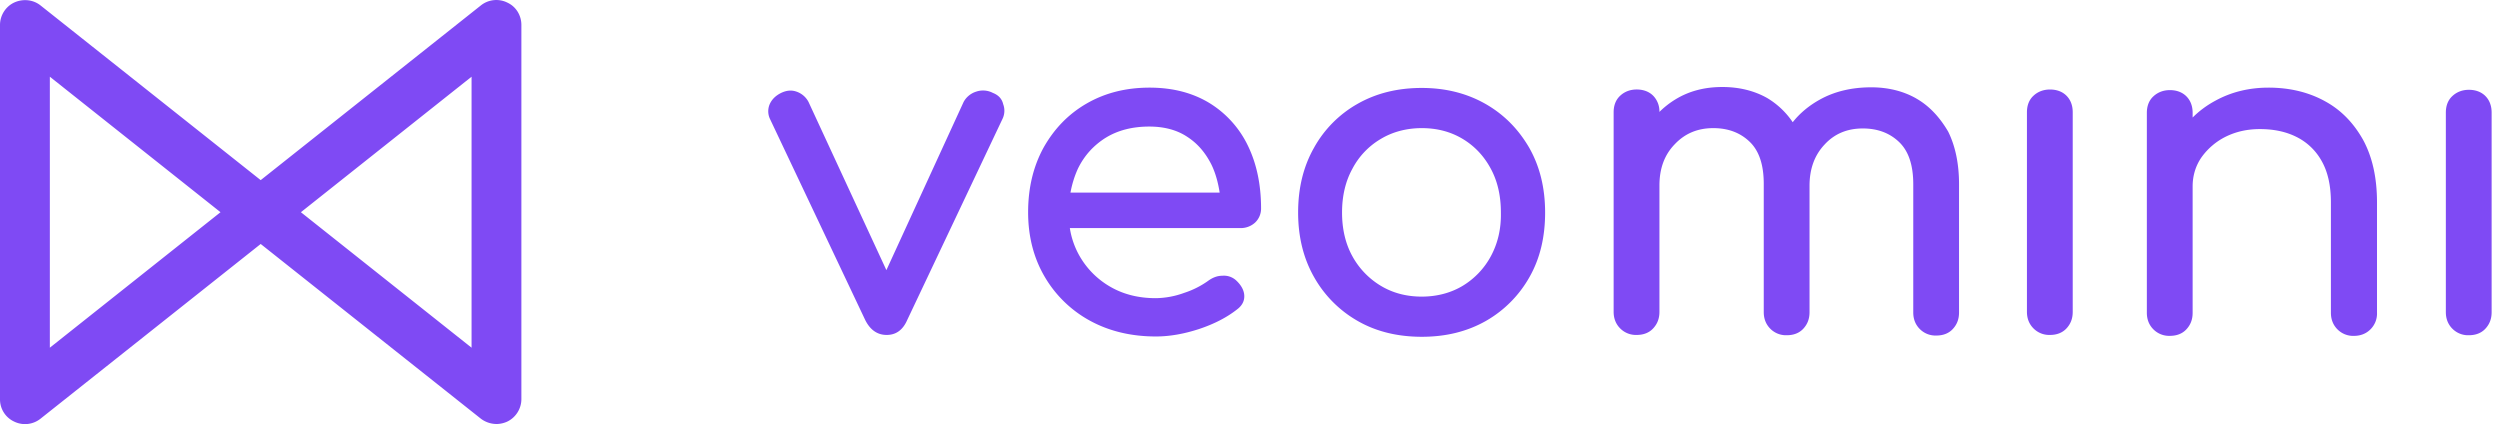 <svg width="112" height="19" fill="none" xmlns="http://www.w3.org/2000/svg"><g clip-path="url(#a)" fill="#7F4AF4"><path d="M22.241 18.995a1.17 1.17 0 0 1-.697-.237l-9.865-7.828-9.865 7.828a1.11 1.11 0 0 1-1.186.126A1.095 1.095 0 0 1 0 17.879V1.12C0 .69.251.298.628.117c.39-.182.851-.14 1.186.125l9.865 7.828L21.544.242A1.11 1.11 0 0 1 22.73.117c.39.18.628.572.628 1.004V17.88c0 .432-.252.823-.628 1.005a1.19 1.19 0 0 1-.489.111ZM13.48 9.507l7.646 6.07V3.437l-7.646 6.07ZM2.233 3.437v12.14l7.646-6.07-7.646-6.07ZM44.482 4.163a.95.95 0 0 0-.754-.056.966.966 0 0 0-.558.46l-3.46 7.535-3.488-7.534a.954.954 0 0 0-.53-.46c-.238-.085-.46-.057-.698.055-.251.125-.419.293-.516.516a.804.804 0 0 0 .027.67l4.256 8.986c.223.446.544.67.963.67.419 0 .726-.224.92-.67l4.257-8.986a.839.839 0 0 0 .041-.684c-.055-.237-.209-.404-.46-.502ZM54.194 4.623c-.753-.46-1.646-.697-2.693-.697-1.06 0-1.995.237-2.818.711-.823.475-1.451 1.13-1.926 1.968-.46.837-.697 1.8-.697 2.902 0 1.088.25 2.051.74 2.888a5.271 5.271 0 0 0 2.022 1.968c.865.474 1.856.711 2.958.711.614 0 1.256-.111 1.94-.335.67-.223 1.242-.516 1.702-.879.223-.167.335-.376.321-.627-.014-.238-.14-.461-.363-.67a.809.809 0 0 0-.614-.21c-.237 0-.446.084-.655.238a3.944 3.944 0 0 1-1.06.53 3.839 3.839 0 0 1-1.27.237c-.768 0-1.438-.167-2.024-.502a3.713 3.713 0 0 1-1.381-1.368 3.629 3.629 0 0 1-.447-1.27h7.633a.95.95 0 0 0 .67-.25.863.863 0 0 0 .264-.628c0-1.06-.195-1.996-.586-2.805a4.558 4.558 0 0 0-1.716-1.912Zm-4.66 1.55c.544-.336 1.2-.503 1.953-.503.67 0 1.242.153 1.703.46.474.307.823.726 1.088 1.256.181.377.293.795.363 1.242h-6.684c.07-.377.182-.74.335-1.074.293-.6.712-1.047 1.242-1.382ZM66.542 4.651c-.837-.474-1.786-.711-2.846-.711-1.089 0-2.038.237-2.875.711a5.09 5.09 0 0 0-1.953 1.968c-.475.837-.712 1.8-.712 2.902 0 1.088.237 2.051.712 2.888a5.187 5.187 0 0 0 1.953 1.968c.824.474 1.786.711 2.875.711 1.088 0 2.037-.237 2.874-.711a5.187 5.187 0 0 0 1.953-1.968c.475-.837.698-1.8.698-2.888 0-1.102-.237-2.065-.712-2.902-.488-.837-1.13-1.493-1.967-1.968Zm.251 6.823a3.477 3.477 0 0 1-1.256 1.326c-.53.32-1.158.488-1.842.488-.697 0-1.311-.167-1.841-.488a3.513 3.513 0 0 1-1.27-1.326c-.307-.558-.46-1.213-.46-1.953s.153-1.395.46-1.954a3.357 3.357 0 0 1 1.27-1.339c.53-.32 1.158-.488 1.842-.488.697 0 1.311.167 1.841.488.53.32.95.767 1.256 1.34.307.572.447 1.227.447 1.953.014.74-.14 1.381-.447 1.953ZM85.853 4.414c-.586-.335-1.27-.502-2.023-.502-.865 0-1.646.181-2.316.558-.474.265-.88.6-1.2 1.005a3.604 3.604 0 0 0-1.13-1.075c-.586-.335-1.27-.502-2.023-.502-.796 0-1.493.181-2.107.558a3.92 3.92 0 0 0-.712.558 1 1 0 0 0-.279-.725c-.181-.182-.433-.28-.74-.28-.292 0-.544.098-.739.28-.195.18-.293.432-.293.739v8.944c0 .293.098.544.293.74a.988.988 0 0 0 .74.293c.306 0 .558-.098.739-.294.181-.195.28-.432.28-.739V8.307c0-.753.222-1.367.683-1.842.46-.488 1.032-.725 1.73-.725.67 0 1.214.209 1.632.614.42.404.628 1.032.628 1.883v5.749c0 .293.098.544.293.74a.988.988 0 0 0 .74.292c.307 0 .558-.097.74-.293.18-.195.278-.432.278-.74V8.322c0-.754.224-1.367.67-1.842.447-.488 1.019-.725 1.717-.725.67 0 1.213.209 1.632.614.419.404.628 1.032.628 1.883V14c0 .293.097.544.293.74a.988.988 0 0 0 .74.292c.306 0 .558-.097.739-.293.181-.195.279-.432.279-.74V8.252c0-.92-.168-1.716-.488-2.358-.377-.642-.838-1.144-1.424-1.479ZM91.84 4.01c-.294 0-.545.097-.74.279-.196.181-.293.432-.293.74v8.943c0 .293.097.544.293.74a.988.988 0 0 0 .74.293c.306 0 .557-.098.739-.293.181-.196.279-.433.279-.74V5.028c0-.307-.098-.558-.28-.74-.18-.18-.432-.278-.739-.278ZM104.118 4.512c-.726-.39-1.563-.586-2.484-.586-.879 0-1.674.195-2.386.586-.39.21-.725.46-1.018.753v-.209c0-.307-.098-.558-.28-.74-.18-.18-.432-.279-.739-.279-.293 0-.544.098-.74.28-.195.18-.292.432-.292.739v8.958c0 .293.097.544.293.74a.988.988 0 0 0 .74.292c.306 0 .557-.097.739-.293.181-.195.279-.432.279-.74V8.35c0-.488.14-.935.404-1.312a2.952 2.952 0 0 1 1.089-.92c.46-.224.962-.335 1.521-.335.613 0 1.158.111 1.632.348a2.62 2.62 0 0 1 1.13 1.075c.279.488.419 1.102.419 1.87v4.939c0 .293.098.544.293.74a.986.986 0 0 0 .739.292c.293 0 .545-.097.74-.293a.99.99 0 0 0 .293-.74V9.075c0-1.116-.209-2.05-.628-2.818-.433-.767-1.005-1.354-1.744-1.744ZM111.346 4.302c-.182-.181-.433-.279-.74-.279-.293 0-.544.098-.739.28-.196.18-.293.432-.293.739v8.944c0 .293.097.544.293.74a.986.986 0 0 0 .739.292c.307 0 .558-.097.74-.293.181-.195.279-.432.279-.74V5.043c0-.307-.098-.558-.279-.74Z"/></g><defs><clipPath id="a"><path fill="#fff" d="M0 0h112v19H0z"/></clipPath></defs></svg>